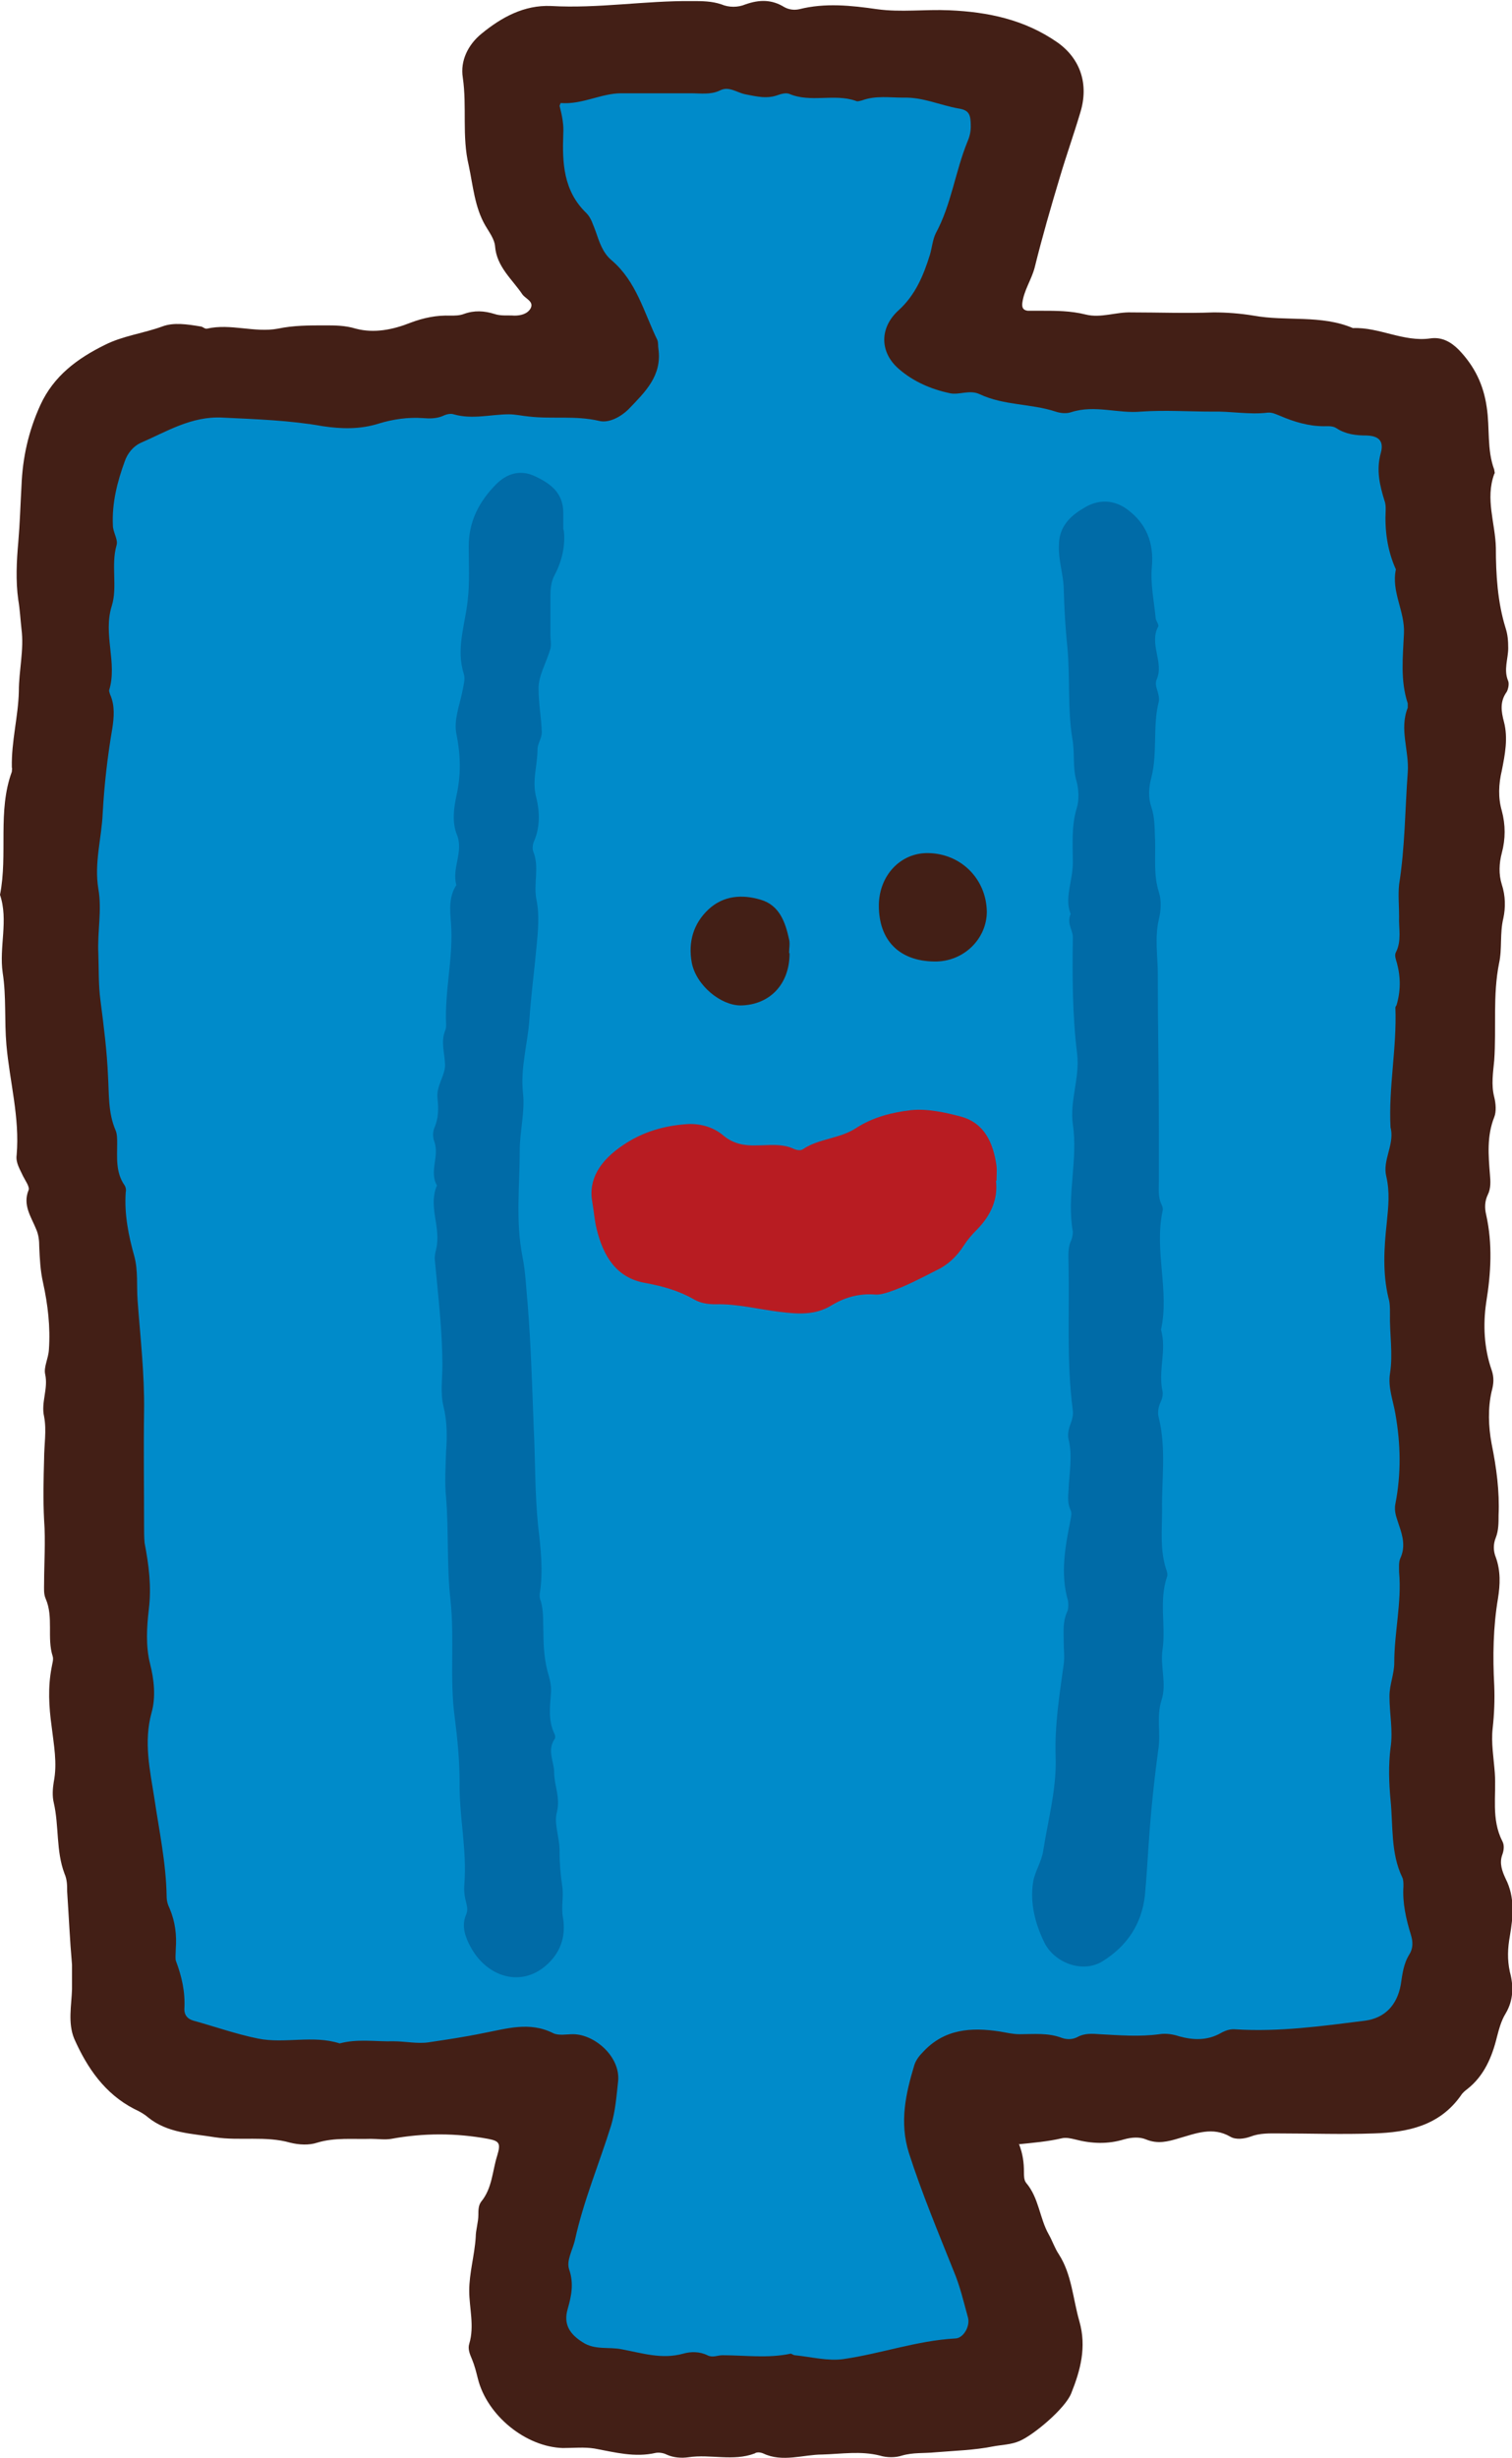 <svg width="24" height="39" viewBox="0 0 24 39" fill="none" xmlns="http://www.w3.org/2000/svg">
<g clip-path="url(#clip0_238_109415)">
<path d="M12.465 38.114C12.294 38.114 12.209 38.114 12.132 38.114C11.347 38.157 10.571 38.011 9.777 38.028C9.479 38.028 9.163 37.959 8.873 37.873C8.685 37.813 8.506 37.649 8.455 37.451C8.336 36.987 8.327 36.505 8.395 36.023C8.395 35.963 8.438 35.911 8.438 35.851C8.429 35.189 8.668 34.595 8.899 33.993C8.993 33.752 9.052 33.494 9.129 33.244C9.163 33.132 9.086 33.089 9.01 33.055C8.72 32.934 8.421 32.866 8.105 32.934C8.037 32.952 7.969 32.977 7.9 32.986C7.252 33.072 6.595 33.081 5.947 33.055C5.554 33.038 5.17 33.15 4.778 33.141C4.428 33.141 4.087 33.124 3.754 33.046C3.455 32.977 3.148 32.917 2.858 32.823C2.67 32.762 2.517 32.616 2.346 32.504C2.269 32.453 2.278 32.358 2.269 32.272C2.261 31.756 2.184 31.257 2.073 30.749C2.031 30.534 2.056 30.293 2.056 30.061C2.056 29.915 2.022 29.777 1.996 29.639C1.886 29.149 1.74 28.667 1.766 28.16C1.783 27.738 1.817 27.308 1.758 26.895C1.706 26.542 1.715 26.206 1.706 25.854C1.706 25.707 1.681 25.561 1.749 25.424C1.766 25.398 1.766 25.355 1.766 25.32C1.63 24.546 1.766 23.755 1.698 22.98C1.647 22.43 1.664 21.879 1.621 21.328C1.587 20.855 1.536 20.382 1.476 19.909C1.433 19.59 1.416 19.263 1.254 18.971C1.229 18.928 1.203 18.876 1.203 18.833C1.229 18.532 1.16 18.231 1.109 17.947C1.015 17.448 1.126 16.94 0.99 16.45C0.99 16.441 0.99 16.424 0.99 16.416C0.964 15.418 0.87 14.428 0.913 13.43C1.058 13.077 0.981 12.699 1.032 12.329C1.084 11.968 1.135 11.598 1.135 11.219C1.118 10.582 1.092 9.937 1.135 9.3C1.177 8.715 1.169 8.13 1.203 7.537C1.22 7.158 1.374 6.823 1.63 6.539C1.63 6.53 1.647 6.522 1.655 6.513C2.005 6.349 2.329 6.083 2.73 6.074C3.472 6.048 4.215 6.022 4.948 6.083C5.409 6.126 5.836 6.04 6.279 6.014C6.715 5.979 7.15 5.919 7.593 5.919C8.139 5.919 8.694 5.919 9.24 5.919C9.376 5.919 9.496 5.919 9.598 5.799C9.735 5.644 9.752 5.618 9.658 5.42C9.53 5.145 9.351 4.913 9.18 4.663C8.916 4.267 8.634 3.872 8.464 3.424C8.336 3.089 8.319 2.727 8.293 2.366C8.276 2.099 8.301 1.833 8.293 1.574C8.276 1.316 8.404 1.179 8.6 1.058C8.865 0.903 9.163 0.869 9.453 0.86C10.025 0.843 10.597 0.86 11.16 0.783C11.458 0.74 11.748 0.835 12.038 0.878C12.192 0.903 12.345 0.921 12.499 0.921C12.985 0.921 13.48 0.921 13.967 0.921C14.538 0.921 15.101 0.998 15.647 1.136C15.929 1.204 16.014 1.325 16.031 1.609C16.065 2.082 15.989 2.538 15.835 2.985C15.707 3.355 15.622 3.743 15.485 4.113C15.349 4.457 15.238 4.809 15.016 5.111C14.828 5.36 14.862 5.446 15.161 5.541C15.374 5.61 15.596 5.653 15.818 5.696C16.748 5.885 17.686 5.842 18.625 5.842C19.163 5.842 19.691 5.893 20.212 5.979C20.238 5.979 20.263 5.979 20.28 5.979C20.613 5.936 20.912 6.04 21.219 6.134C21.372 6.177 21.517 6.203 21.671 6.203C21.961 6.195 22.174 6.401 22.43 6.496C22.515 6.53 22.55 6.633 22.55 6.737C22.55 6.926 22.55 7.124 22.55 7.313C22.55 7.666 22.618 8.001 22.652 8.345C22.695 8.75 22.814 9.137 22.848 9.541C22.976 10.944 22.891 12.355 22.891 13.757C22.891 14.23 22.891 14.721 22.823 15.194C22.695 16.157 22.737 17.13 22.669 18.102C22.601 19.04 22.652 19.977 22.618 20.907C22.601 21.259 22.669 21.595 22.737 21.93C22.754 22.025 22.754 22.12 22.754 22.214C22.754 23.488 22.797 24.77 22.737 26.043C22.703 26.834 22.703 27.626 22.678 28.418C22.678 28.727 22.669 29.046 22.754 29.347C22.976 30.164 22.899 30.99 22.882 31.816C22.882 32.143 22.584 32.392 22.353 32.625C22.277 32.702 22.106 32.668 21.978 32.685C21.662 32.728 21.347 32.771 21.031 32.805C20.34 32.892 19.64 32.857 18.949 32.986C18.506 33.072 18.028 33.063 17.567 32.96C17.473 32.943 17.379 32.934 17.285 32.934C16.867 32.934 16.449 32.934 16.031 32.934C15.946 32.934 15.861 32.952 15.784 32.934C15.443 32.823 15.246 33.029 15.059 33.253C14.965 33.365 14.914 33.502 15.016 33.649C15.135 33.821 15.101 34.044 15.161 34.234C15.263 34.552 15.357 34.87 15.528 35.163C15.698 35.464 15.809 35.791 15.946 36.118C15.963 36.161 15.954 36.212 15.954 36.264C15.954 36.625 15.954 36.987 15.954 37.348C15.954 37.58 15.937 37.572 15.707 37.666C15.306 37.839 14.88 37.864 14.461 37.925C14.334 37.942 14.206 37.976 14.078 38.011C13.514 38.14 12.934 38.054 12.457 38.079L12.465 38.114Z" fill="#008BCA"/>
<path d="M16.176 34.019C16.236 34.173 16.253 34.311 16.253 34.457C16.253 34.517 16.253 34.586 16.287 34.629C16.492 34.87 16.5 35.189 16.646 35.447C16.705 35.55 16.739 35.662 16.808 35.765C17.012 36.083 17.029 36.462 17.132 36.823C17.251 37.236 17.149 37.606 17.004 37.968C16.91 38.209 16.407 38.63 16.185 38.725C16.048 38.785 15.903 38.785 15.767 38.811C15.468 38.871 15.152 38.88 14.845 38.905C14.666 38.923 14.496 38.905 14.316 38.957C14.214 38.991 14.078 38.991 13.967 38.957C13.659 38.88 13.361 38.931 13.054 38.94C12.746 38.94 12.422 39.069 12.115 38.923C12.072 38.905 12.013 38.897 11.979 38.923C11.637 39.052 11.279 38.931 10.929 38.983C10.818 39 10.69 38.991 10.579 38.94C10.528 38.914 10.46 38.905 10.409 38.914C10.076 38.991 9.76 38.905 9.436 38.845C9.274 38.819 9.103 38.837 8.933 38.837C8.344 38.819 7.73 38.32 7.585 37.735C7.559 37.632 7.534 37.529 7.491 37.426C7.457 37.348 7.423 37.262 7.448 37.185C7.534 36.901 7.448 36.617 7.448 36.342C7.448 36.058 7.534 35.774 7.551 35.49C7.551 35.378 7.593 35.258 7.593 35.137C7.593 35.068 7.593 34.991 7.636 34.931C7.815 34.715 7.815 34.44 7.892 34.199C7.952 34.001 7.926 33.967 7.747 33.932C7.235 33.838 6.723 33.838 6.211 33.932C6.109 33.95 5.998 33.932 5.887 33.932C5.605 33.941 5.315 33.907 5.034 33.993C4.906 34.036 4.744 34.027 4.607 33.993C4.215 33.881 3.805 33.967 3.413 33.907C3.046 33.846 2.662 33.846 2.346 33.588C2.287 33.537 2.21 33.494 2.133 33.459C1.664 33.218 1.382 32.805 1.177 32.341C1.075 32.091 1.135 31.816 1.143 31.558C1.143 31.429 1.143 31.3 1.143 31.171C1.109 30.784 1.092 30.396 1.066 30.009C1.066 29.915 1.066 29.82 1.024 29.725C0.887 29.364 0.939 28.968 0.853 28.598C0.828 28.495 0.836 28.375 0.853 28.271C0.913 27.97 0.853 27.678 0.819 27.385C0.776 27.076 0.759 26.766 0.819 26.456C0.828 26.396 0.853 26.327 0.836 26.275C0.742 25.983 0.853 25.656 0.725 25.363C0.691 25.286 0.7 25.2 0.7 25.114C0.7 24.787 0.725 24.451 0.7 24.116C0.683 23.789 0.691 23.462 0.7 23.144C0.7 22.92 0.742 22.696 0.7 22.473C0.648 22.249 0.768 22.034 0.717 21.802C0.691 21.69 0.768 21.552 0.776 21.414C0.802 21.053 0.759 20.692 0.683 20.348C0.64 20.158 0.631 19.969 0.623 19.78C0.623 19.685 0.614 19.59 0.572 19.496C0.495 19.306 0.358 19.117 0.452 18.885C0.478 18.833 0.401 18.73 0.367 18.661C0.316 18.549 0.247 18.446 0.264 18.326C0.316 17.732 0.154 17.164 0.102 16.579C0.068 16.192 0.102 15.813 0.043 15.435C-0.017 15.022 0.137 14.6 0 14.196C0.128 13.551 -0.043 12.871 0.188 12.243C0.188 12.217 0.196 12.191 0.188 12.174C0.179 11.761 0.29 11.365 0.299 10.97C0.299 10.634 0.384 10.307 0.341 9.98C0.324 9.825 0.316 9.67 0.29 9.516C0.247 9.214 0.264 8.896 0.29 8.604C0.316 8.302 0.324 8.01 0.341 7.709C0.358 7.261 0.452 6.84 0.64 6.427C0.853 5.962 1.229 5.687 1.664 5.472C1.954 5.326 2.269 5.291 2.577 5.179C2.756 5.111 2.978 5.145 3.182 5.179C3.216 5.179 3.251 5.222 3.285 5.214C3.66 5.128 4.044 5.283 4.411 5.214C4.658 5.162 4.906 5.162 5.153 5.162C5.315 5.162 5.477 5.162 5.648 5.214C5.938 5.291 6.237 5.231 6.518 5.119C6.723 5.042 6.928 4.999 7.15 5.007C7.218 5.007 7.295 5.007 7.363 4.981C7.525 4.921 7.687 4.93 7.849 4.981C7.952 5.016 8.063 4.999 8.165 5.007C8.267 5.007 8.37 4.981 8.421 4.895C8.481 4.784 8.344 4.741 8.293 4.672C8.131 4.431 7.883 4.233 7.858 3.906C7.849 3.794 7.764 3.682 7.704 3.579C7.534 3.287 7.508 2.942 7.44 2.624C7.329 2.16 7.414 1.695 7.346 1.23C7.303 0.964 7.431 0.706 7.645 0.533C7.96 0.275 8.319 0.077 8.745 0.095C9.496 0.138 10.238 0.009 10.989 0.017C11.143 0.017 11.296 0.017 11.45 0.069C11.569 0.12 11.714 0.12 11.834 0.069C12.056 -0.009 12.252 -0.009 12.448 0.112C12.525 0.155 12.61 0.163 12.687 0.146C13.096 0.043 13.506 0.086 13.924 0.146C14.299 0.198 14.683 0.146 15.067 0.163C15.681 0.189 16.262 0.31 16.782 0.671C17.149 0.929 17.285 1.334 17.149 1.781C17.047 2.125 16.927 2.461 16.825 2.805C16.68 3.287 16.543 3.76 16.424 4.242C16.373 4.439 16.253 4.603 16.227 4.809C16.219 4.887 16.245 4.921 16.313 4.93C16.381 4.93 16.458 4.93 16.526 4.93C16.765 4.93 16.995 4.93 17.234 4.99C17.473 5.05 17.721 4.947 17.959 4.956C18.395 4.956 18.83 4.973 19.265 4.956C19.47 4.956 19.691 4.973 19.896 5.007C20.417 5.102 20.971 4.99 21.475 5.205C21.893 5.188 22.277 5.429 22.703 5.369C22.882 5.343 23.027 5.42 23.155 5.549C23.403 5.807 23.548 6.1 23.599 6.461C23.65 6.788 23.599 7.132 23.718 7.451C23.718 7.477 23.735 7.502 23.718 7.52C23.573 7.915 23.735 8.302 23.744 8.69C23.744 9.111 23.77 9.55 23.898 9.963C23.932 10.066 23.94 10.169 23.94 10.281C23.94 10.453 23.863 10.625 23.94 10.806C23.957 10.849 23.94 10.935 23.915 10.978C23.804 11.133 23.829 11.288 23.872 11.451C23.94 11.71 23.889 11.968 23.838 12.226C23.787 12.441 23.778 12.656 23.838 12.862C23.898 13.086 23.898 13.31 23.838 13.533C23.795 13.697 23.787 13.869 23.838 14.032C23.898 14.213 23.898 14.402 23.863 14.566C23.804 14.807 23.846 15.048 23.795 15.28C23.693 15.788 23.753 16.312 23.718 16.82C23.701 17.009 23.667 17.207 23.718 17.405C23.744 17.508 23.753 17.637 23.718 17.723C23.599 18.024 23.625 18.326 23.65 18.635C23.659 18.739 23.667 18.85 23.616 18.954C23.565 19.057 23.565 19.169 23.59 19.272C23.693 19.737 23.667 20.193 23.59 20.666C23.539 21.018 23.556 21.389 23.676 21.733C23.718 21.853 23.71 21.956 23.676 22.077C23.616 22.343 23.625 22.627 23.676 22.903C23.753 23.281 23.804 23.66 23.787 24.038C23.787 24.159 23.787 24.279 23.744 24.391C23.701 24.494 23.701 24.606 23.744 24.709C23.821 24.925 23.812 25.14 23.778 25.355C23.701 25.811 23.693 26.275 23.718 26.74C23.727 26.964 23.718 27.196 23.693 27.42C23.667 27.652 23.71 27.893 23.727 28.125C23.753 28.486 23.667 28.856 23.846 29.209C23.881 29.269 23.872 29.355 23.846 29.424C23.795 29.562 23.846 29.691 23.898 29.803C24.051 30.104 24.017 30.414 23.966 30.715C23.932 30.904 23.923 31.085 23.966 31.283C24.026 31.506 24.026 31.73 23.898 31.945C23.829 32.057 23.795 32.186 23.761 32.315C23.684 32.633 23.556 32.934 23.292 33.141C23.258 33.167 23.215 33.201 23.189 33.244C22.848 33.726 22.345 33.829 21.807 33.846C21.304 33.864 20.801 33.846 20.306 33.846C20.152 33.846 19.999 33.838 19.845 33.898C19.751 33.932 19.615 33.95 19.529 33.898C19.248 33.735 18.983 33.846 18.71 33.924C18.54 33.975 18.378 34.019 18.19 33.941C18.087 33.898 17.959 33.907 17.84 33.941C17.584 34.019 17.328 34.01 17.064 33.941C16.995 33.924 16.919 33.907 16.85 33.924C16.628 33.975 16.415 33.993 16.159 34.019H16.176ZM8.882 1.678C8.924 1.841 8.95 1.979 8.941 2.125C8.924 2.581 8.941 3.028 9.308 3.381C9.385 3.459 9.411 3.562 9.453 3.665C9.513 3.837 9.564 4.009 9.709 4.13C10.102 4.465 10.221 4.956 10.434 5.394C10.451 5.437 10.443 5.489 10.451 5.532C10.511 5.962 10.238 6.22 9.982 6.487C9.854 6.616 9.658 6.719 9.504 6.676C9.129 6.59 8.762 6.651 8.395 6.608C8.293 6.599 8.182 6.573 8.08 6.573C7.79 6.573 7.499 6.659 7.201 6.573C7.15 6.556 7.081 6.573 7.03 6.599C6.928 6.642 6.817 6.642 6.715 6.633C6.476 6.616 6.237 6.651 6.015 6.719C5.716 6.814 5.418 6.805 5.128 6.762C4.599 6.668 4.07 6.651 3.532 6.625C3.037 6.599 2.645 6.848 2.227 7.029C2.116 7.081 2.022 7.193 1.979 7.322C1.86 7.649 1.775 7.984 1.792 8.337C1.792 8.44 1.877 8.561 1.851 8.647C1.758 8.965 1.868 9.309 1.775 9.61C1.63 10.066 1.868 10.514 1.732 10.952C1.732 10.97 1.74 10.995 1.749 11.021C1.826 11.193 1.809 11.383 1.783 11.555C1.706 12.002 1.655 12.449 1.63 12.905C1.613 13.301 1.493 13.688 1.561 14.101C1.621 14.437 1.544 14.781 1.561 15.125C1.57 15.375 1.561 15.624 1.595 15.874C1.647 16.278 1.698 16.674 1.715 17.078C1.732 17.362 1.715 17.654 1.834 17.93C1.86 17.99 1.86 18.067 1.86 18.145C1.86 18.369 1.834 18.601 1.979 18.807C1.996 18.833 2.005 18.876 1.996 18.911C1.971 19.263 2.039 19.599 2.133 19.934C2.193 20.158 2.167 20.399 2.184 20.631C2.227 21.216 2.295 21.793 2.287 22.387C2.278 22.989 2.287 23.591 2.287 24.193C2.287 24.288 2.287 24.391 2.295 24.477C2.363 24.83 2.406 25.166 2.363 25.527C2.329 25.811 2.312 26.112 2.38 26.387C2.449 26.654 2.474 26.929 2.406 27.17C2.278 27.635 2.38 28.082 2.449 28.521C2.525 29.037 2.636 29.553 2.645 30.078C2.645 30.155 2.662 30.216 2.696 30.285C2.781 30.491 2.807 30.698 2.79 30.921C2.79 30.982 2.781 31.05 2.79 31.102C2.884 31.351 2.943 31.601 2.926 31.876C2.926 31.971 2.978 32.031 3.071 32.057C3.413 32.152 3.754 32.272 4.095 32.341C4.522 32.427 4.966 32.281 5.392 32.418C5.674 32.341 5.964 32.392 6.245 32.384C6.433 32.384 6.621 32.427 6.8 32.401C7.09 32.358 7.38 32.315 7.67 32.255C8.037 32.186 8.404 32.066 8.779 32.255C8.865 32.298 8.993 32.272 9.095 32.272C9.436 32.272 9.846 32.625 9.812 33.012C9.786 33.253 9.769 33.485 9.701 33.717C9.513 34.32 9.266 34.905 9.129 35.524C9.095 35.688 8.984 35.86 9.035 36.006C9.112 36.23 9.069 36.428 9.01 36.634C8.941 36.875 9.044 37.03 9.248 37.159C9.445 37.288 9.667 37.228 9.871 37.271C10.195 37.331 10.503 37.434 10.844 37.34C10.963 37.305 11.108 37.305 11.228 37.365C11.313 37.408 11.39 37.365 11.467 37.365C11.825 37.365 12.192 37.417 12.55 37.34C12.567 37.34 12.593 37.365 12.619 37.365C12.874 37.391 13.139 37.46 13.386 37.426C13.984 37.34 14.555 37.133 15.161 37.099C15.289 37.099 15.4 36.909 15.366 36.772C15.297 36.522 15.238 36.264 15.135 36.023C14.888 35.404 14.632 34.793 14.427 34.156C14.274 33.666 14.376 33.218 14.513 32.762C14.538 32.685 14.589 32.616 14.649 32.556C14.99 32.186 15.417 32.16 15.869 32.229C15.972 32.246 16.074 32.272 16.185 32.272C16.407 32.272 16.637 32.246 16.859 32.332C16.936 32.358 17.029 32.358 17.106 32.315C17.217 32.255 17.337 32.263 17.456 32.272C17.772 32.289 18.087 32.315 18.403 32.272C18.506 32.255 18.616 32.272 18.719 32.306C18.941 32.367 19.163 32.375 19.376 32.255C19.453 32.212 19.529 32.186 19.615 32.195C20.306 32.238 20.988 32.143 21.671 32.057C21.978 32.014 22.174 31.816 22.234 31.489C22.259 31.326 22.277 31.154 22.37 31.007C22.43 30.913 22.43 30.809 22.396 30.698C22.319 30.448 22.259 30.19 22.277 29.923C22.277 29.88 22.277 29.82 22.259 29.786C22.072 29.398 22.114 28.968 22.072 28.555C22.046 28.28 22.038 27.996 22.072 27.729C22.114 27.454 22.055 27.187 22.055 26.912C22.055 26.723 22.131 26.559 22.131 26.379C22.131 25.897 22.251 25.424 22.208 24.942C22.208 24.873 22.2 24.787 22.225 24.727C22.311 24.546 22.268 24.374 22.208 24.202C22.174 24.09 22.123 23.987 22.149 23.858C22.242 23.384 22.234 22.911 22.149 22.43C22.114 22.223 22.029 22.008 22.063 21.793C22.114 21.474 22.055 21.156 22.063 20.838C22.063 20.752 22.063 20.666 22.038 20.588C21.944 20.193 21.969 19.797 22.012 19.401C22.038 19.143 22.063 18.911 22.004 18.661C21.944 18.412 22.123 18.179 22.08 17.921C22.08 17.913 22.072 17.895 22.072 17.887C22.038 17.25 22.174 16.622 22.149 15.985C22.149 15.977 22.157 15.96 22.166 15.951C22.234 15.727 22.234 15.504 22.174 15.28C22.157 15.22 22.131 15.159 22.157 15.108C22.251 14.927 22.2 14.729 22.208 14.54C22.208 14.368 22.191 14.196 22.208 14.032C22.302 13.439 22.302 12.845 22.345 12.252C22.37 11.907 22.208 11.572 22.345 11.228C22.345 11.21 22.345 11.176 22.345 11.159C22.225 10.797 22.268 10.419 22.285 10.049C22.302 9.696 22.08 9.387 22.157 9.034C22.021 8.733 21.978 8.414 21.995 8.087C21.995 8.044 21.995 7.993 21.978 7.95C21.901 7.7 21.841 7.459 21.918 7.184C21.969 6.995 21.884 6.917 21.696 6.909C21.526 6.909 21.364 6.891 21.219 6.797C21.159 6.754 21.082 6.762 21.014 6.762C20.775 6.762 20.545 6.694 20.323 6.599C20.255 6.573 20.195 6.539 20.118 6.547C19.828 6.582 19.538 6.522 19.239 6.53C18.864 6.53 18.497 6.504 18.113 6.53C17.746 6.565 17.379 6.418 17.004 6.539C16.927 6.565 16.833 6.556 16.756 6.53C16.364 6.401 15.937 6.435 15.553 6.255C15.391 6.177 15.221 6.272 15.076 6.238C14.786 6.177 14.504 6.057 14.274 5.859C13.958 5.592 13.958 5.197 14.265 4.921C14.53 4.68 14.658 4.371 14.76 4.044C14.794 3.932 14.803 3.803 14.854 3.7C15.101 3.244 15.161 2.727 15.357 2.246C15.391 2.168 15.409 2.091 15.409 2.005C15.409 1.815 15.383 1.747 15.212 1.721C14.922 1.669 14.649 1.54 14.342 1.549C14.12 1.549 13.898 1.514 13.685 1.592C13.651 1.6 13.608 1.617 13.583 1.6C13.241 1.48 12.866 1.635 12.525 1.488C12.473 1.471 12.405 1.488 12.354 1.506C12.175 1.574 12.013 1.531 11.834 1.497C11.697 1.471 11.569 1.359 11.424 1.437C11.279 1.506 11.117 1.48 10.963 1.48C10.597 1.48 10.23 1.48 9.863 1.48C9.539 1.48 9.248 1.661 8.899 1.635L8.882 1.678Z" fill="#431F16"/>
<path d="M17.004 14.523C16.884 14.265 17.029 13.981 17.029 13.688C17.029 13.404 17.004 13.112 17.089 12.828C17.132 12.699 17.123 12.527 17.089 12.398C17.021 12.174 17.064 11.942 17.021 11.718C16.944 11.245 16.987 10.763 16.944 10.281C16.91 9.963 16.893 9.645 16.884 9.326C16.876 9.103 16.799 8.888 16.808 8.655C16.808 8.363 16.978 8.191 17.2 8.062C17.43 7.915 17.686 7.924 17.9 8.087C18.19 8.303 18.318 8.604 18.284 8.991C18.258 9.258 18.318 9.533 18.343 9.8C18.343 9.843 18.395 9.903 18.386 9.937C18.233 10.213 18.48 10.505 18.36 10.78C18.335 10.841 18.352 10.892 18.369 10.952C18.386 11.004 18.403 11.073 18.395 11.124C18.292 11.52 18.378 11.933 18.275 12.338C18.233 12.492 18.224 12.656 18.275 12.802C18.335 12.983 18.326 13.155 18.335 13.336C18.343 13.611 18.309 13.886 18.395 14.153C18.437 14.282 18.429 14.445 18.395 14.583C18.326 14.876 18.378 15.177 18.378 15.461C18.378 16.295 18.395 17.13 18.395 17.964C18.395 18.214 18.395 18.472 18.395 18.721C18.395 18.851 18.378 18.988 18.437 19.109C18.454 19.143 18.463 19.177 18.454 19.212C18.318 19.84 18.565 20.477 18.429 21.096C18.523 21.423 18.378 21.75 18.454 22.077C18.463 22.128 18.446 22.197 18.42 22.249C18.386 22.326 18.369 22.412 18.395 22.498C18.514 22.989 18.437 23.479 18.446 23.961C18.446 24.271 18.412 24.581 18.506 24.882C18.523 24.925 18.54 24.985 18.523 25.019C18.395 25.398 18.506 25.785 18.454 26.163C18.412 26.439 18.523 26.714 18.437 26.972C18.352 27.239 18.429 27.497 18.386 27.755C18.318 28.254 18.267 28.745 18.233 29.252C18.215 29.527 18.198 29.803 18.173 30.07C18.122 30.526 17.891 30.87 17.507 31.111C17.183 31.317 16.722 31.136 16.569 30.801C16.432 30.517 16.347 30.19 16.398 29.863C16.424 29.691 16.535 29.536 16.56 29.355C16.637 28.865 16.774 28.375 16.756 27.867C16.739 27.377 16.816 26.895 16.884 26.404C16.901 26.284 16.884 26.163 16.884 26.043C16.884 25.888 16.867 25.733 16.936 25.578C16.961 25.527 16.961 25.458 16.953 25.398C16.825 24.959 16.91 24.529 16.995 24.099C17.004 24.047 17.012 24.004 16.995 23.961C16.944 23.858 16.953 23.746 16.961 23.643C16.97 23.376 17.029 23.101 16.961 22.834C16.944 22.756 16.961 22.671 16.995 22.584C17.021 22.516 17.038 22.438 17.029 22.378C16.927 21.604 16.978 20.829 16.961 20.064C16.961 19.934 16.944 19.797 17.004 19.676C17.021 19.633 17.029 19.582 17.029 19.539C16.927 18.971 17.115 18.403 17.029 17.835C16.978 17.465 17.14 17.104 17.098 16.725C17.021 16.106 17.021 15.486 17.029 14.867C17.029 14.747 16.919 14.643 17.004 14.48V14.523Z" fill="#006BA7"/>
<path d="M8.95 8.423C8.975 8.647 8.924 8.896 8.805 9.12C8.745 9.232 8.737 9.344 8.737 9.464C8.737 9.67 8.737 9.877 8.737 10.075C8.737 10.144 8.754 10.221 8.737 10.29C8.677 10.505 8.54 10.729 8.549 10.935C8.549 11.159 8.592 11.383 8.6 11.615C8.6 11.718 8.532 11.796 8.532 11.89C8.532 12.148 8.438 12.389 8.515 12.665C8.566 12.871 8.574 13.12 8.481 13.336C8.455 13.387 8.447 13.465 8.464 13.508C8.566 13.757 8.464 14.015 8.515 14.273C8.566 14.514 8.54 14.781 8.515 15.03C8.481 15.409 8.429 15.788 8.404 16.166C8.378 16.553 8.259 16.932 8.301 17.336C8.336 17.637 8.25 17.947 8.25 18.248C8.25 18.807 8.182 19.375 8.293 19.934C8.344 20.193 8.353 20.459 8.378 20.717C8.429 21.363 8.447 22.008 8.472 22.653C8.498 23.169 8.489 23.686 8.54 24.193C8.583 24.563 8.626 24.925 8.566 25.294C8.566 25.329 8.566 25.363 8.583 25.398C8.634 25.57 8.617 25.742 8.626 25.914C8.626 26.129 8.643 26.37 8.711 26.585C8.737 26.68 8.754 26.774 8.745 26.869C8.728 27.084 8.702 27.291 8.796 27.497C8.813 27.523 8.822 27.575 8.796 27.6C8.685 27.781 8.796 27.953 8.796 28.116C8.796 28.332 8.899 28.512 8.839 28.753C8.788 28.934 8.89 29.166 8.882 29.39C8.882 29.57 8.899 29.743 8.924 29.923C8.95 30.078 8.907 30.242 8.933 30.405C8.975 30.637 8.941 30.87 8.771 31.076C8.353 31.567 7.747 31.395 7.474 30.895C7.389 30.741 7.32 30.56 7.397 30.379C7.431 30.302 7.414 30.25 7.397 30.173C7.371 30.078 7.363 29.983 7.371 29.889C7.414 29.347 7.286 28.813 7.295 28.271C7.295 27.927 7.261 27.583 7.218 27.247C7.133 26.619 7.218 26 7.15 25.381C7.09 24.838 7.124 24.305 7.081 23.763C7.056 23.514 7.073 23.273 7.081 23.023C7.098 22.791 7.098 22.55 7.039 22.309C6.988 22.103 7.022 21.879 7.022 21.664C7.022 21.105 6.953 20.545 6.902 19.986C6.894 19.9 6.928 19.823 6.936 19.745C6.979 19.427 6.8 19.117 6.936 18.807C6.808 18.584 6.979 18.343 6.894 18.11C6.868 18.05 6.868 17.956 6.894 17.895C6.962 17.741 6.962 17.586 6.945 17.431C6.919 17.224 7.073 17.061 7.064 16.88C7.056 16.7 6.996 16.527 7.064 16.355C7.081 16.321 7.081 16.287 7.081 16.252C7.056 15.71 7.201 15.177 7.158 14.635C7.141 14.437 7.124 14.222 7.244 14.041C7.167 13.774 7.363 13.516 7.252 13.241C7.175 13.052 7.201 12.828 7.244 12.63C7.32 12.294 7.312 11.976 7.244 11.641C7.201 11.417 7.295 11.193 7.337 10.978C7.354 10.883 7.389 10.78 7.363 10.694C7.235 10.299 7.38 9.92 7.423 9.533C7.457 9.249 7.44 8.956 7.44 8.664C7.44 8.268 7.61 7.95 7.875 7.683C8.037 7.52 8.25 7.442 8.489 7.554C8.745 7.674 8.941 7.821 8.941 8.139C8.941 8.208 8.941 8.285 8.941 8.389L8.95 8.423Z" fill="#006BA7"/>
<path d="M13.95 14.368C13.95 13.895 14.291 13.525 14.735 13.534C15.255 13.542 15.656 13.946 15.664 14.463C15.664 14.893 15.297 15.263 14.828 15.254C14.274 15.246 13.95 14.919 13.95 14.368Z" fill="#431F16"/>
<path d="M12.533 15.125C12.533 15.616 12.217 15.943 11.757 15.951C11.441 15.951 11.049 15.633 10.98 15.271C10.921 14.944 11.006 14.652 11.245 14.428C11.484 14.205 11.782 14.187 12.072 14.273C12.371 14.36 12.465 14.626 12.525 14.902C12.542 14.97 12.525 15.048 12.525 15.117L12.533 15.125Z" fill="#431F16"/>
<path d="M15.809 18.73C15.844 19.031 15.724 19.289 15.502 19.513C15.425 19.59 15.357 19.668 15.297 19.762C15.187 19.934 15.042 20.072 14.854 20.158C14.615 20.279 14.376 20.408 14.12 20.494C14.043 20.52 13.958 20.545 13.881 20.537C13.634 20.52 13.412 20.58 13.199 20.709C12.934 20.872 12.653 20.846 12.371 20.812C12.03 20.769 11.697 20.683 11.356 20.692C11.236 20.692 11.117 20.674 11.015 20.614C10.776 20.477 10.528 20.408 10.255 20.356C9.777 20.279 9.573 19.917 9.47 19.496C9.436 19.358 9.428 19.22 9.402 19.074C9.334 18.713 9.522 18.412 9.897 18.162C10.204 17.956 10.537 17.861 10.887 17.835C11.091 17.818 11.313 17.87 11.484 18.016C11.637 18.145 11.817 18.179 12.013 18.171C12.209 18.171 12.414 18.136 12.61 18.231C12.653 18.248 12.712 18.257 12.746 18.231C13.002 18.059 13.327 18.068 13.591 17.895C13.856 17.723 14.163 17.646 14.461 17.612C14.717 17.586 14.999 17.646 15.255 17.715C15.63 17.818 15.767 18.136 15.818 18.498C15.826 18.567 15.818 18.644 15.818 18.73H15.809Z" fill="#B81C22"/>
</g>
<defs>
<clipPath id="clip0_238_109415">
<rect width="24" height="39" fill="white"/>
</clipPath>
</defs>
</svg>
